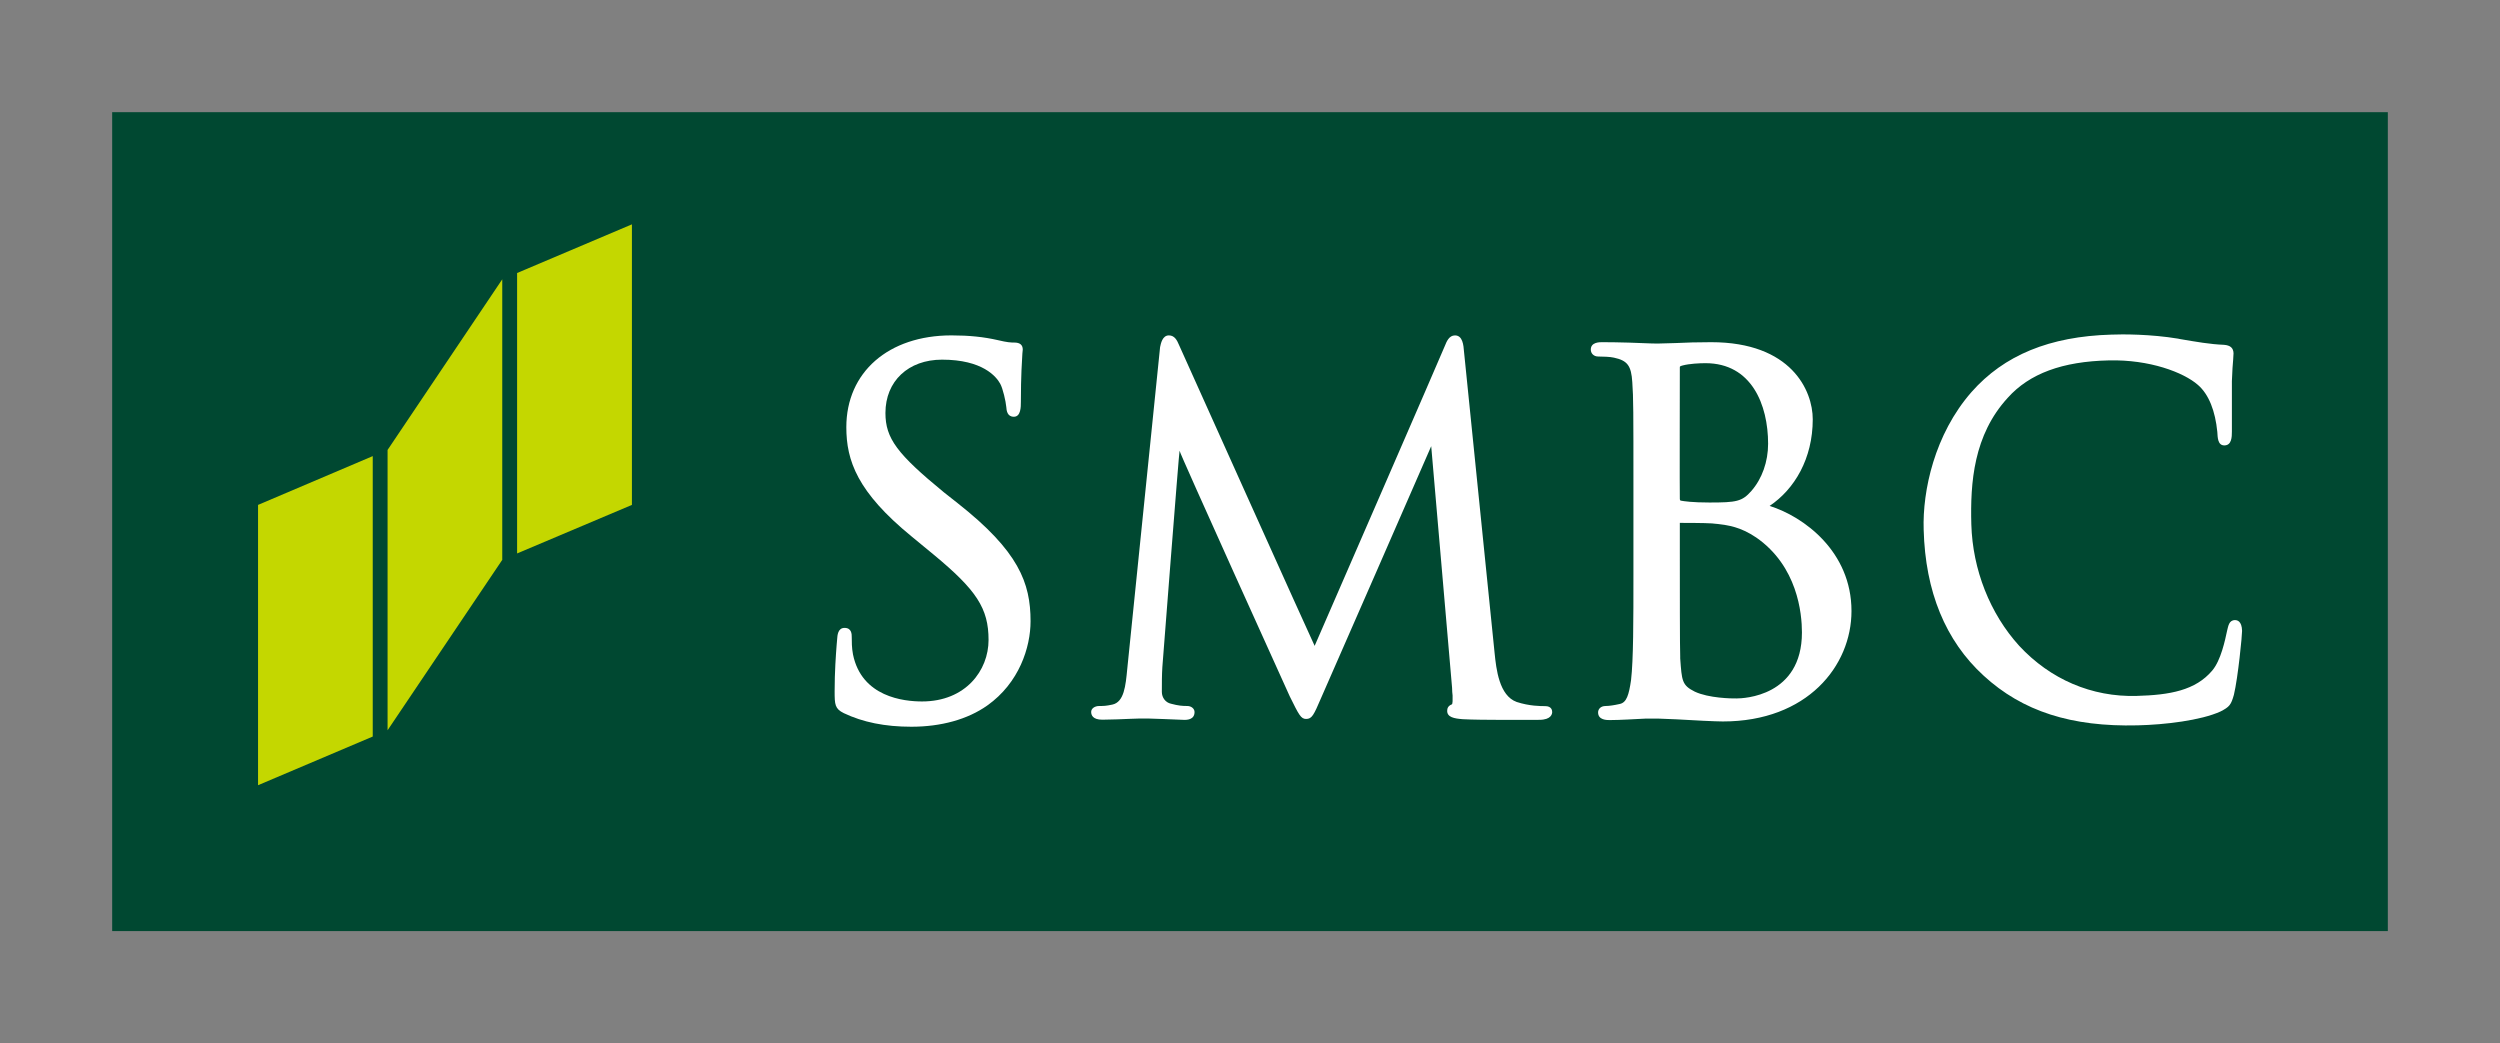 <svg xmlns="http://www.w3.org/2000/svg" xmlns:xlink="http://www.w3.org/1999/xlink" id="Layer_1" x="0px" y="0px" viewBox="0 0 198.8 82.96" style="enable-background:new 0 0 198.8 82.96;" xml:space="preserve"><rect x="0" y="0" width="198.8" height="82.96" fill="#808080" stroke="none"/><style type="text/css">	.st0{fill:#BED630;}	.st1{fill:#FFFFFF;}	.st2{fill:#004831;}	.st3{fill:#C4D700;}</style><polygon class="st0" points="20.52,40.15 20.52,62.44 29.64,58.57 29.64,36.27 "></polygon><polygon class="st0" points="41.12,21.71 41.12,44.01 50.25,40.15 50.25,17.84 "></polygon><polygon class="st0" points="30.82,35.78 30.82,58.07 39.94,44.52 39.94,22.21 "></polygon><path class="st1" d="M67.3,33.97c0,2.67,0.88,5.16,5.18,8.68l1.76,1.45c3.42,2.83,4.37,4.28,4.37,6.79c0,2.42-1.82,4.89-5.29,4.89 c-1.44,0-4.8-0.35-5.49-3.74c-0.1-0.52-0.1-1.04-0.1-1.39c0-0.21,0-0.72-0.57-0.72c-0.54,0-0.57,0.6-0.59,0.9l-0.04,0.46 c-0.06,0.8-0.16,2.11-0.16,3.68c0,1.06,0.02,1.39,0.73,1.74c1.51,0.72,3.27,1.08,5.37,1.08c2.36,0,4.47-0.58,6.04-1.69 c2.54-1.8,3.44-4.63,3.44-6.7c0-3.06-0.95-5.57-5.8-9.39l-1.09-0.86c-3.72-3.05-4.65-4.29-4.65-6.31c0-2.53,1.82-4.24,4.5-4.24 c3.23,0,4.32,1.35,4.63,1.92c0.21,0.38,0.44,1.39,0.48,1.84c0.02,0.3,0.08,0.78,0.6,0.78c0.56,0,0.56-0.78,0.56-1.19 c0-2.08,0.09-3.32,0.12-3.84l0.03-0.31c0-0.37-0.22-0.56-0.67-0.56c-0.27,0-0.55-0.01-1.3-0.19c-1.13-0.26-2.3-0.38-3.7-0.38 C70.65,26.67,67.3,29.6,67.3,33.97"></path><path class="st1" d="M114.91,27.47c0.01,0.03-10.32,23.78-10.37,23.89c-0.06-0.07-10.79-23.94-10.79-23.94 c-0.15-0.36-0.35-0.75-0.8-0.75c-0.52,0-0.64,0.65-0.7,0.93c0,0.01-2.61,25.58-2.61,25.58c-0.13,1.36-0.25,2.65-1.19,2.85 c-0.52,0.11-0.69,0.11-1.03,0.11c-0.37,0-0.65,0.2-0.65,0.47c0,0.24,0.11,0.62,0.89,0.62c0.64,0,1.78-0.05,2.24-0.07 c0.48-0.02,0.61-0.02,0.61-0.02h0.9c0.44,0,1.73,0.07,2.66,0.1c0.31,0.02,0.92,0,0.92-0.62c0-0.27-0.26-0.48-0.58-0.48 c-0.37,0-0.7-0.02-1.29-0.18c-0.43-0.09-0.73-0.48-0.73-0.94c0-0.67,0-1.35,0.04-1.97c0,0,1.33-17.21,1.37-17.21 c-0.09,0,8.76,19.53,8.76,19.53c0.73,1.48,0.89,1.8,1.3,1.8c0.47,0,0.61-0.31,1.19-1.66c0.02-0.01,8.76-20.03,8.76-20.03l1.66,19.22 c0.01,0.24,0.01,0.43,0.04,0.6c0.01,0.31,0.01,0.68-0.06,0.71c-0.31,0.12-0.37,0.33-0.37,0.52c0,0.5,0.55,0.61,1.25,0.66 c1.41,0.08,5.29,0.05,6.07,0.05c0.96,0,1.03-0.48,1.03-0.62c0-0.14-0.05-0.47-0.56-0.47c-0.35,0-1.25,0-2.26-0.33 c-1.4-0.5-1.63-2.62-1.76-3.9l-2.43-23.94c-0.04-0.55-0.11-1.31-0.72-1.31C115.23,26.67,115.03,27.17,114.91,27.47"></path><path class="st1" d="M133.58,29.21c0-0.06,0-0.09,0.23-0.15c0.54-0.14,1.32-0.18,1.81-0.18c3.67,0,4.98,3.31,4.98,6.41 c0,1.42-0.48,2.78-1.33,3.75c-0.74,0.84-1.18,0.92-3.33,0.92c-1.35,0-2.03-0.1-2.29-0.15c-0.03-0.01-0.07-0.05-0.07-0.15 C133.56,39.58,133.58,29.21,133.58,29.21 M133.25,27.28l-1.45,0.04l-0.5-0.01c-0.84-0.04-2.58-0.1-3.9-0.1c-0.22,0-0.9,0-0.9,0.59 c0,0.31,0.24,0.55,0.59,0.55c0.33,0,0.97,0.02,1.25,0.09c1.08,0.23,1.38,0.65,1.46,1.95c0.09,1.24,0.09,2.34,0.09,8.41v6.86 c0,3.66,0,6.81-0.19,8.43c-0.17,1.16-0.35,1.78-0.9,1.89c-0.44,0.1-0.84,0.16-1.11,0.16c-0.42,0-0.61,0.26-0.61,0.51 c0,0.61,0.69,0.61,0.92,0.61c0.83,0,2.04-0.08,2.91-0.12l0.9,0l1.5,0.06c1.3,0.08,3.12,0.17,3.69,0.17c6.72,0,10.23-4.42,10.23-8.78 c0-4.74-3.8-7.51-6.51-8.36c1.98-1.33,3.43-3.76,3.43-6.89c0-2.28-1.7-6.13-8.08-6.13C135.01,27.21,134.04,27.24,133.25,27.28  M134.77,55c-1.03-0.51-1.03-0.87-1.16-2.65v-0.16c-0.03-0.57-0.03-5.47-0.03-8.4v-2.21c1.63,0,2.61,0.02,2.93,0.08h0.03 c0.91,0.11,1.84,0.23,3.11,1.08c3.29,2.28,3.64,6.04,3.64,7.55c0,5.1-4.66,5.25-5.2,5.25C137.72,55.55,135.87,55.52,134.77,55"></path><path class="st1" d="M156.77,31.18c-2.94,3.36-3.9,7.85-3.8,10.94c0.13,4.92,1.73,8.83,4.77,11.61c3.09,2.84,6.98,4.08,12.24,3.95 c2.17-0.05,5.03-0.39,6.59-1.1c0.72-0.37,0.84-0.52,1.07-1.33c0.33-1.37,0.66-4.79,0.65-5.08c-0.02-0.79-0.39-0.86-0.57-0.86 c-0.49,0.01-0.53,0.51-0.62,0.84c-0.16,0.75-0.49,2.35-1.18,3.17c-1.33,1.58-3.37,1.95-6.02,2.02c-3.56,0.1-6.86-1.32-9.33-3.98 c-2.32-2.55-3.71-6.06-3.81-9.66c-0.09-3.32,0.18-7.11,2.9-10.07c1.72-1.92,4.34-2.89,8.03-2.97c3.24-0.08,5.95,0.95,7.09,1.95 c0.88,0.76,1.38,2.1,1.54,3.73c0.03,0.47,0.03,1.09,0.58,1.08c0.56-0.02,0.58-0.66,0.58-1.1v-1.37c0-0.84,0-1.89,0-2.64 c0.03-0.86,0.07-1.36,0.1-1.69l0.03-0.52c-0.01-0.43-0.25-0.64-0.76-0.68c-1.09-0.04-2.22-0.24-3.51-0.46l-0.14-0.03 c-2.17-0.36-4.44-0.36-5.31-0.32C162.99,26.75,159.36,28.24,156.77,31.18"></path><rect x="8.92" y="8.92" class="st2" width="180.96" height="65.12"></rect><g>	<polygon class="st3" points="20.52,40.15 20.52,62.44 29.64,58.57 29.64,36.27  "></polygon>	<polygon class="st3" points="41.12,21.71 41.12,44.01 50.25,40.15 50.25,17.84  "></polygon>	<polygon class="st3" points="30.82,35.78 30.82,58.07 39.94,44.52 39.94,22.21  "></polygon></g><path class="st1" d="M67.3,33.97c0,2.67,0.88,5.16,5.18,8.68l1.76,1.45c3.42,2.83,4.37,4.28,4.37,6.79c0,2.42-1.82,4.89-5.29,4.89 c-1.44,0-4.8-0.35-5.49-3.74c-0.1-0.52-0.1-1.04-0.1-1.39c0-0.21,0-0.72-0.57-0.72c-0.54,0-0.57,0.6-0.59,0.9l-0.04,0.46 c-0.06,0.8-0.16,2.11-0.16,3.68c0,1.06,0.02,1.39,0.73,1.74c1.51,0.72,3.27,1.08,5.37,1.08c2.36,0,4.47-0.58,6.04-1.69 c2.54-1.8,3.44-4.63,3.44-6.7c0-3.06-0.95-5.57-5.8-9.39l-1.09-0.86c-3.72-3.05-4.65-4.29-4.65-6.31c0-2.53,1.82-4.24,4.5-4.24 c3.23,0,4.32,1.35,4.63,1.92c0.21,0.38,0.44,1.39,0.48,1.84c0.02,0.3,0.08,0.78,0.6,0.78c0.56,0,0.56-0.78,0.56-1.19 c0-2.08,0.09-3.32,0.12-3.84l0.03-0.31c0-0.37-0.22-0.56-0.67-0.56c-0.27,0-0.55-0.01-1.3-0.19c-1.13-0.26-2.3-0.38-3.7-0.38 C70.65,26.67,67.3,29.6,67.3,33.97"></path><path class="st1" d="M114.91,27.47c0.01,0.03-10.32,23.78-10.37,23.89c-0.06-0.07-10.79-23.94-10.79-23.94 c-0.15-0.36-0.35-0.75-0.8-0.75c-0.52,0-0.64,0.65-0.7,0.93c0,0.01-2.61,25.58-2.61,25.58c-0.13,1.36-0.25,2.65-1.19,2.85 c-0.52,0.11-0.69,0.11-1.03,0.11c-0.37,0-0.65,0.2-0.65,0.47c0,0.24,0.11,0.62,0.89,0.62c0.64,0,1.78-0.05,2.24-0.07 c0.48-0.02,0.61-0.02,0.61-0.02h0.9c0.44,0,1.73,0.07,2.66,0.1c0.31,0.02,0.92,0,0.92-0.62c0-0.27-0.26-0.48-0.58-0.48 c-0.37,0-0.7-0.02-1.29-0.18c-0.43-0.09-0.73-0.48-0.73-0.94c0-0.67,0-1.35,0.04-1.97c0,0,1.33-17.21,1.37-17.21 c-0.09,0,8.76,19.53,8.76,19.53c0.73,1.48,0.89,1.8,1.3,1.8c0.47,0,0.61-0.31,1.19-1.66c0.02-0.01,8.76-20.03,8.76-20.03l1.66,19.22 c0.01,0.24,0.01,0.43,0.04,0.6c0.01,0.31,0.01,0.68-0.06,0.71c-0.31,0.12-0.37,0.33-0.37,0.52c0,0.5,0.55,0.61,1.25,0.66 c1.41,0.08,5.29,0.05,6.07,0.05c0.96,0,1.03-0.48,1.03-0.62c0-0.14-0.05-0.47-0.56-0.47c-0.35,0-1.25,0-2.26-0.33 c-1.4-0.5-1.63-2.62-1.76-3.9l-2.43-23.94c-0.04-0.55-0.11-1.31-0.72-1.31C115.23,26.67,115.03,27.17,114.91,27.47"></path><path class="st1" d="M133.58,29.21c0-0.06,0-0.09,0.23-0.15c0.54-0.14,1.32-0.18,1.81-0.18c3.67,0,4.98,3.31,4.98,6.41 c0,1.42-0.48,2.78-1.33,3.75c-0.74,0.84-1.18,0.92-3.33,0.92c-1.35,0-2.03-0.1-2.29-0.15c-0.03-0.01-0.07-0.05-0.07-0.15 C133.56,39.58,133.58,29.21,133.58,29.21 M133.25,27.28l-1.45,0.04l-0.5-0.01c-0.84-0.04-2.58-0.1-3.9-0.1c-0.22,0-0.9,0-0.9,0.59 c0,0.31,0.24,0.55,0.59,0.55c0.33,0,0.97,0.02,1.25,0.09c1.08,0.23,1.38,0.65,1.46,1.95c0.09,1.24,0.09,2.34,0.09,8.41v6.86 c0,3.66,0,6.81-0.19,8.43c-0.17,1.16-0.35,1.78-0.9,1.89c-0.44,0.1-0.84,0.16-1.11,0.16c-0.42,0-0.61,0.26-0.61,0.51 c0,0.61,0.69,0.61,0.92,0.61c0.83,0,2.04-0.08,2.91-0.12l0.9,0l1.5,0.06c1.3,0.08,3.12,0.17,3.69,0.17c6.72,0,10.23-4.42,10.23-8.78 c0-4.74-3.8-7.51-6.51-8.36c1.98-1.33,3.43-3.76,3.43-6.89c0-2.28-1.7-6.13-8.08-6.13C135.01,27.21,134.04,27.24,133.25,27.28  M134.77,55c-1.03-0.51-1.03-0.87-1.16-2.65v-0.16c-0.03-0.57-0.03-5.47-0.03-8.4v-2.21c1.63,0,2.61,0.02,2.93,0.08h0.03 c0.91,0.11,1.84,0.23,3.11,1.08c3.29,2.28,3.64,6.04,3.64,7.55c0,5.1-4.66,5.25-5.2,5.25C137.72,55.55,135.87,55.52,134.77,55"></path><path class="st1" d="M156.77,31.18c-2.94,3.36-3.9,7.85-3.8,10.94c0.13,4.92,1.73,8.83,4.77,11.61c3.09,2.84,6.98,4.08,12.24,3.95 c2.17-0.05,5.03-0.39,6.59-1.1c0.72-0.37,0.84-0.52,1.07-1.33c0.33-1.37,0.66-4.79,0.65-5.08c-0.02-0.79-0.39-0.86-0.57-0.86 c-0.49,0.01-0.53,0.51-0.62,0.84c-0.16,0.75-0.49,2.35-1.18,3.17c-1.33,1.58-3.37,1.95-6.02,2.02c-3.56,0.1-6.86-1.32-9.33-3.98 c-2.32-2.55-3.71-6.06-3.81-9.66c-0.09-3.32,0.18-7.11,2.9-10.07c1.72-1.92,4.34-2.89,8.03-2.97c3.24-0.08,5.95,0.95,7.09,1.95 c0.88,0.76,1.38,2.1,1.54,3.73c0.03,0.47,0.03,1.09,0.58,1.08c0.56-0.02,0.58-0.66,0.58-1.1v-1.37c0-0.84,0-1.89,0-2.64 c0.03-0.86,0.07-1.36,0.1-1.69l0.03-0.52c-0.01-0.43-0.25-0.64-0.76-0.68c-1.09-0.04-2.22-0.24-3.51-0.46l-0.14-0.03 c-2.17-0.36-4.44-0.36-5.31-0.32C162.99,26.75,159.36,28.24,156.77,31.18"></path></svg>